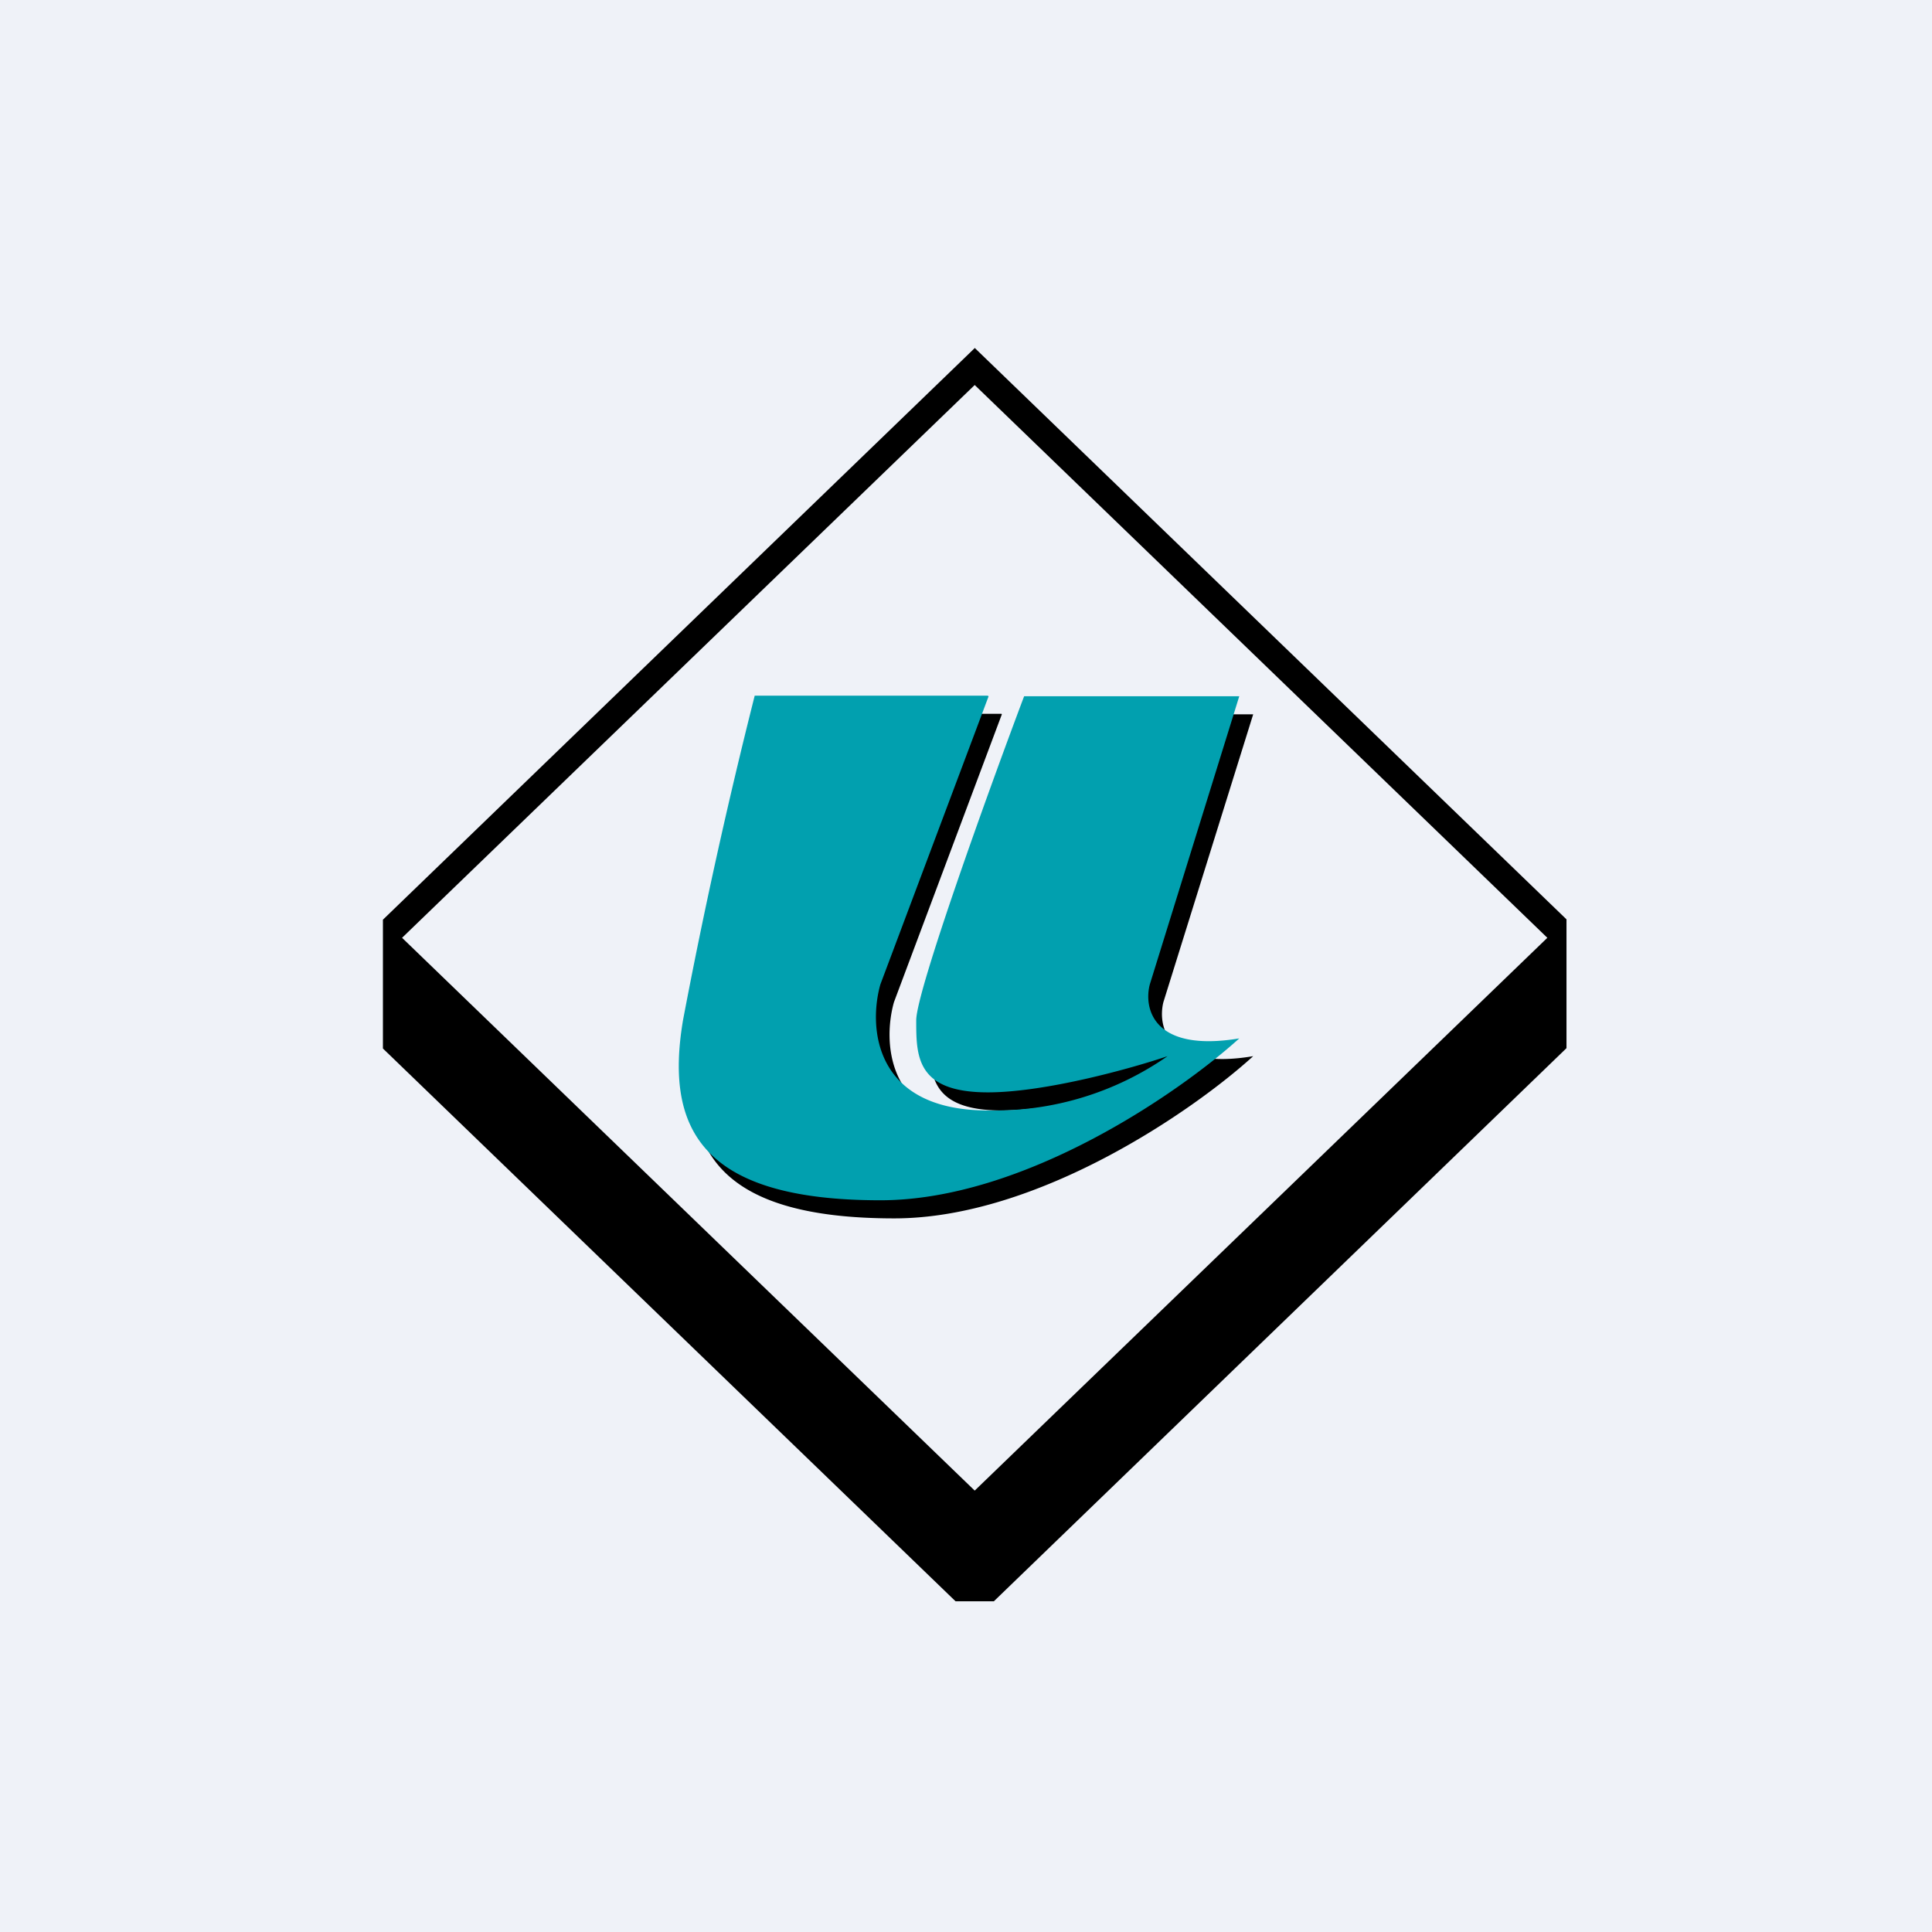 <?xml version="1.0" encoding="UTF-8"?>
<!-- generated by Finnhub -->
<svg viewBox="0 0 55.5 55.5" xmlns="http://www.w3.org/2000/svg">
<path d="M 0,0 H 55.5 V 55.5 H 0 Z" fill="rgb(239, 242, 248)"/>
<path d="M 27.99,9.985 L 45,26.41 V 30.11 L 28.55,46 H 27.45 L 11,30.12 V 26.42 L 28,10 Z M 28,11.06 L 44.45,26.94 L 28,42.82 L 11.55,26.94 L 28,11.06 Z" fill-rule="evenodd"/>
<path d="M 28.77,20.505 H 22.08 C 21.56,22.59 20.43,27.34 20.02,29.82 C 19.5,32.93 20.53,35 25.69,35 C 29.81,35 34.29,31.9 36,30.34 C 33.52,30.76 33.25,29.48 33.42,28.79 L 36,20.52 H 29.81 C 28.78,23.28 26.71,29 26.71,29.82 C 26.71,30.86 26.71,31.9 28.78,31.9 C 30.43,31.9 32.91,31.2 33.94,30.86 A 8.7,8.7 0 0,1 28.78,32.41 C 25.48,32.41 25.34,30 25.68,28.79 L 28.78,20.52 Z"/>
<path d="M 28.37,19.985 H 21.68 A 159.3,159.3 0 0,0 19.62,29.31 C 19.1,32.41 20.13,34.48 25.29,34.48 C 29.42,34.48 33.89,31.38 35.6,29.83 C 33.13,30.24 32.85,28.97 33.03,28.28 L 35.6,20 H 29.42 C 28.38,22.76 26.32,28.48 26.32,29.31 C 26.32,30.34 26.32,31.38 28.38,31.38 C 30.03,31.38 32.51,30.69 33.54,30.34 A 8.7,8.7 0 0,1 28.38,31.9 C 25.08,31.9 24.95,29.48 25.29,28.28 L 28.4,20 Z" fill="rgb(1, 160, 175)"/>
</svg>
